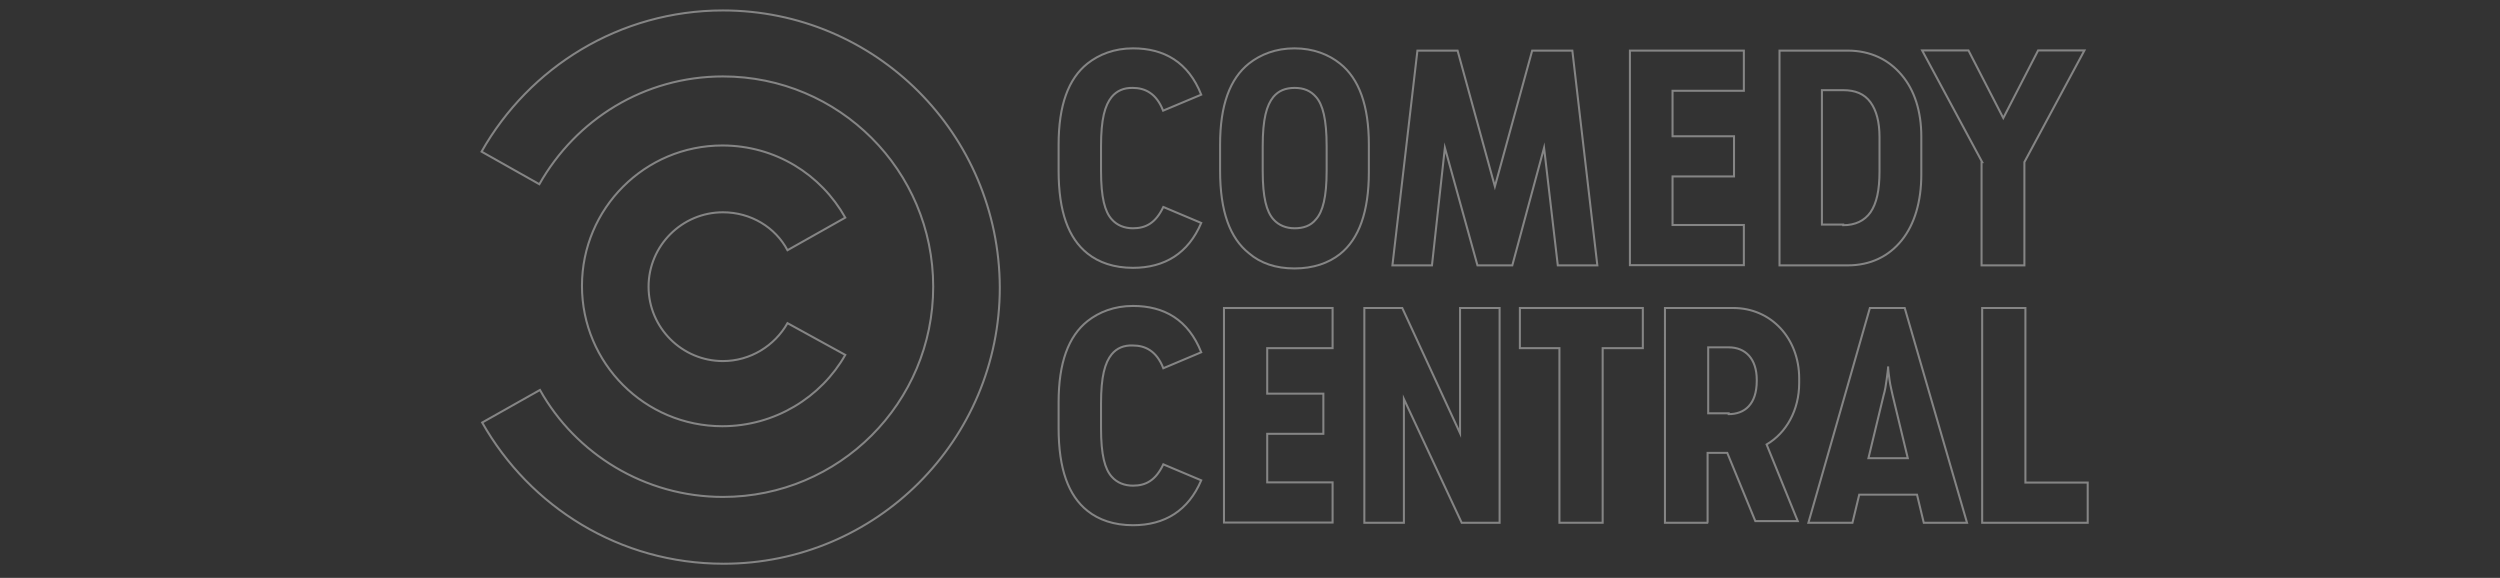 <?xml version="1.0" encoding="utf-8"?>
<!-- Generator: Adobe Illustrator 26.2.1, SVG Export Plug-In . SVG Version: 6.00 Build 0)  -->
<svg version="1.1" id="Layer_1" xmlns="http://www.w3.org/2000/svg" xmlns:xlink="http://www.w3.org/1999/xlink" x="0px" y="0px"
	 viewBox="0 0 1220 282" style="enable-background:new 0 0 1220 282;" xml:space="preserve">
<rect x="0" y="0" width="1220" height="282" fill="#333333" stroke="none"/>
<style type="text/css">
	.st0{opacity:0.4;}
	.st1{fill:none;stroke:#FFFFFF;stroke-miterlimit:10;}
</style>
<g class="st0">
	<path class="st1" d="M352.8,5.1C302.4,5.1,258.3,32.8,235,74l28.2,15.9c17.8-31.5,51.1-52.6,89.6-52.6
		c56.7,0,102.6,45.9,102.6,102.6s-45.9,102.6-102.6,102.6c-38.2,0-71.9-21.1-89.3-52.2l-28.2,15.9c23.3,41.1,67,68.9,117.8,68.9
		c74.5,0,134.8-60.4,134.8-134.8C487.6,65.4,427.3,5.1,352.8,5.1z"/>
	<path class="st1" d="M384.3,157.7c-6.3,11.1-18.2,18.5-31.5,18.5c-20,0-36.3-16.3-36.3-36.3s16.3-36.3,36.3-36.3
		c13.7,0,25.6,7.4,31.5,18.5l28.2-15.9c-11.9-21.1-34.1-35.2-60-35.2c-37.8,0-68.5,30.7-68.5,68.5s30.7,68.5,68.5,68.5
		c25.6,0,48.2-14.1,60-34.8L384.3,157.7z"/>
	<path class="st1" d="M938.8,255.1l-3.3-13.7h-28.2l-3.3,13.7h-21.5l30-104.8h17l30.4,104.8H938.8z M919.2,192.9l-7.4,30.7H931
		l-7.4-30.7c-0.4-2.2-1.1-4.4-1.5-7.4c-0.4-3-0.7-5.2-0.7-6.7c0,1.5-0.4,3.7-0.7,6.3C920.3,188,919.9,190.6,919.2,192.9z"/>
	<path class="st1" d="M542.5,47.3c-3.3,4.1-5.2,10.7-5.2,24.1v11.9c0,13.3,1.9,20,5.2,23.7c2.6,3,6.3,4.4,10.4,4.4
		c6.3,0,11.1-2.6,14.8-10.4l18.5,7.8c-6.3,14.8-17.8,21.9-33.3,21.9c-9.3,0-16.7-2.6-22.2-7c-9.3-7.4-14.1-20.4-14.1-40.4V70.6
		c0-19.3,4.8-32.2,14.1-39.6c5.6-4.4,13-7.4,22.2-7.4c15.2,0,27,6.7,33.3,22.6L567.6,54c-3.3-8.5-8.9-11.1-14.8-11.1
		C548.4,42.8,545,44.3,542.5,47.3z"/>
	<path class="st1" d="M609.5,123.6c-9.3-7.4-14.1-20.4-14.1-40.4V70.6c0-19.3,4.8-32.2,14.1-39.6c5.6-4.4,13-7.4,22.2-7.4
		s16.7,3,22.2,7.4c9.3,7.4,14.1,20.4,14.1,39.6V84c0,19.3-4.8,32.6-14.1,40c-5.6,4.4-13,7-22.2,7S615.1,128.4,609.5,123.6z
		 M621.4,47.3c-3.3,4.1-5.2,10.7-5.2,24.1v11.9c0,13.3,1.9,20,5.2,23.7c2.6,3,6.3,4.4,10.4,4.4s7.8-1.1,10.4-4.4
		c3.3-3.7,5.2-10.7,5.2-23.7V71.4c0-13.3-1.9-20.4-5.2-24.1c-2.6-3-5.9-4.4-10.4-4.4S623.9,44.3,621.4,47.3z"/>
	<path class="st1" d="M721,129.5l-15.9-57.4l-6.3,57.4h-19.3l12.2-104.8h19.6L729.5,91l18.2-66.3h19.6l12.2,104.8h-19.3l-6.7-57.4
		L738,129.5H721z"/>
	<path class="st1" d="M795.5,24.7H851v19.6h-34.8v22.2h30v19.6h-30v23.7H851v19.6h-55.6V24.7z"/>
	<path class="st1" d="M868.4,24.7h33.3c11.1,0,20,4.4,26.3,11.9c6.3,7.4,9.6,17.8,9.6,30v18.5c0,13.3-3.3,24.4-9.6,32.2
		c-6.3,7.8-15.2,12.2-26.3,12.2h-33.3L868.4,24.7L868.4,24.7z M899.5,109.9c5.9,0,10.4-2.2,13.3-6.3c3-4.4,4.4-10.7,4.4-20V66.9
		c0-7.4-1.5-13-4.4-17c-3-4.1-7.4-5.9-13.3-5.9h-10.4v65.6h10.4V109.9z"/>
	<path class="st1" d="M967.3,79.1l-29.3-54.5h22.6l17,33l17-33h22.6l-29.3,54.5v50.4H967V79.1H967.3z"/>
	<path class="st1" d="M542.5,172.9c-3.3,4.1-5.2,10.7-5.2,24.1v11.9c0,13.3,1.9,20,5.2,23.7c2.6,3,6.3,4.4,10.4,4.4
		c6.3,0,11.1-2.6,14.8-10.4l18.5,7.8c-6.3,14.8-17.8,21.9-33.3,21.9c-9.3,0-16.7-2.6-22.2-7c-9.3-7.4-14.1-20.4-14.1-40.4v-12.6
		c0-19.3,4.8-32.2,14.1-39.6c5.6-4.4,13-7.4,22.2-7.4c15.2,0,27,6.7,33.3,22.6l-18.5,7.8c-3.3-8.5-8.9-11.1-14.8-11.1
		C548.4,168.4,545,169.9,542.5,172.9z"/>
	<path class="st1" d="M597.3,150.3h53v19.6h-31.9v22.2h27.4v19.6h-27.4v23.7h31.9v19.6h-53V150.3z"/>
	<path class="st1" d="M665.8,150.3h18.5l28.2,61.1v-61.1h19.3v104.8h-18.5l-28.2-60.4v60.4h-19.3V150.3z"/>
	<path class="st1" d="M761,169.9h-19.3v-19.6h60v19.6h-19.6v85.2H761V169.9z"/>
	<path class="st1" d="M833.6,255.1h-21.1V150.3h33.3c18.5,0,32.2,14.8,32.2,34.4v2.2c0,13.3-6.3,24.4-15.9,30l15.2,37.4h-20.7
		L842.9,221h-9.6v34.1H833.6z M843.6,202.1c7.8,0,13.7-4.8,13.7-16.3v-0.4c0-10.4-5.6-15.9-13.7-15.9h-10v32.2h10V202.1z"/>
	<path class="st1" d="M967.3,150.3h21.1v85.2h30.4v19.6h-51.5L967.3,150.3L967.3,150.3z"/>
</g>
</svg>
